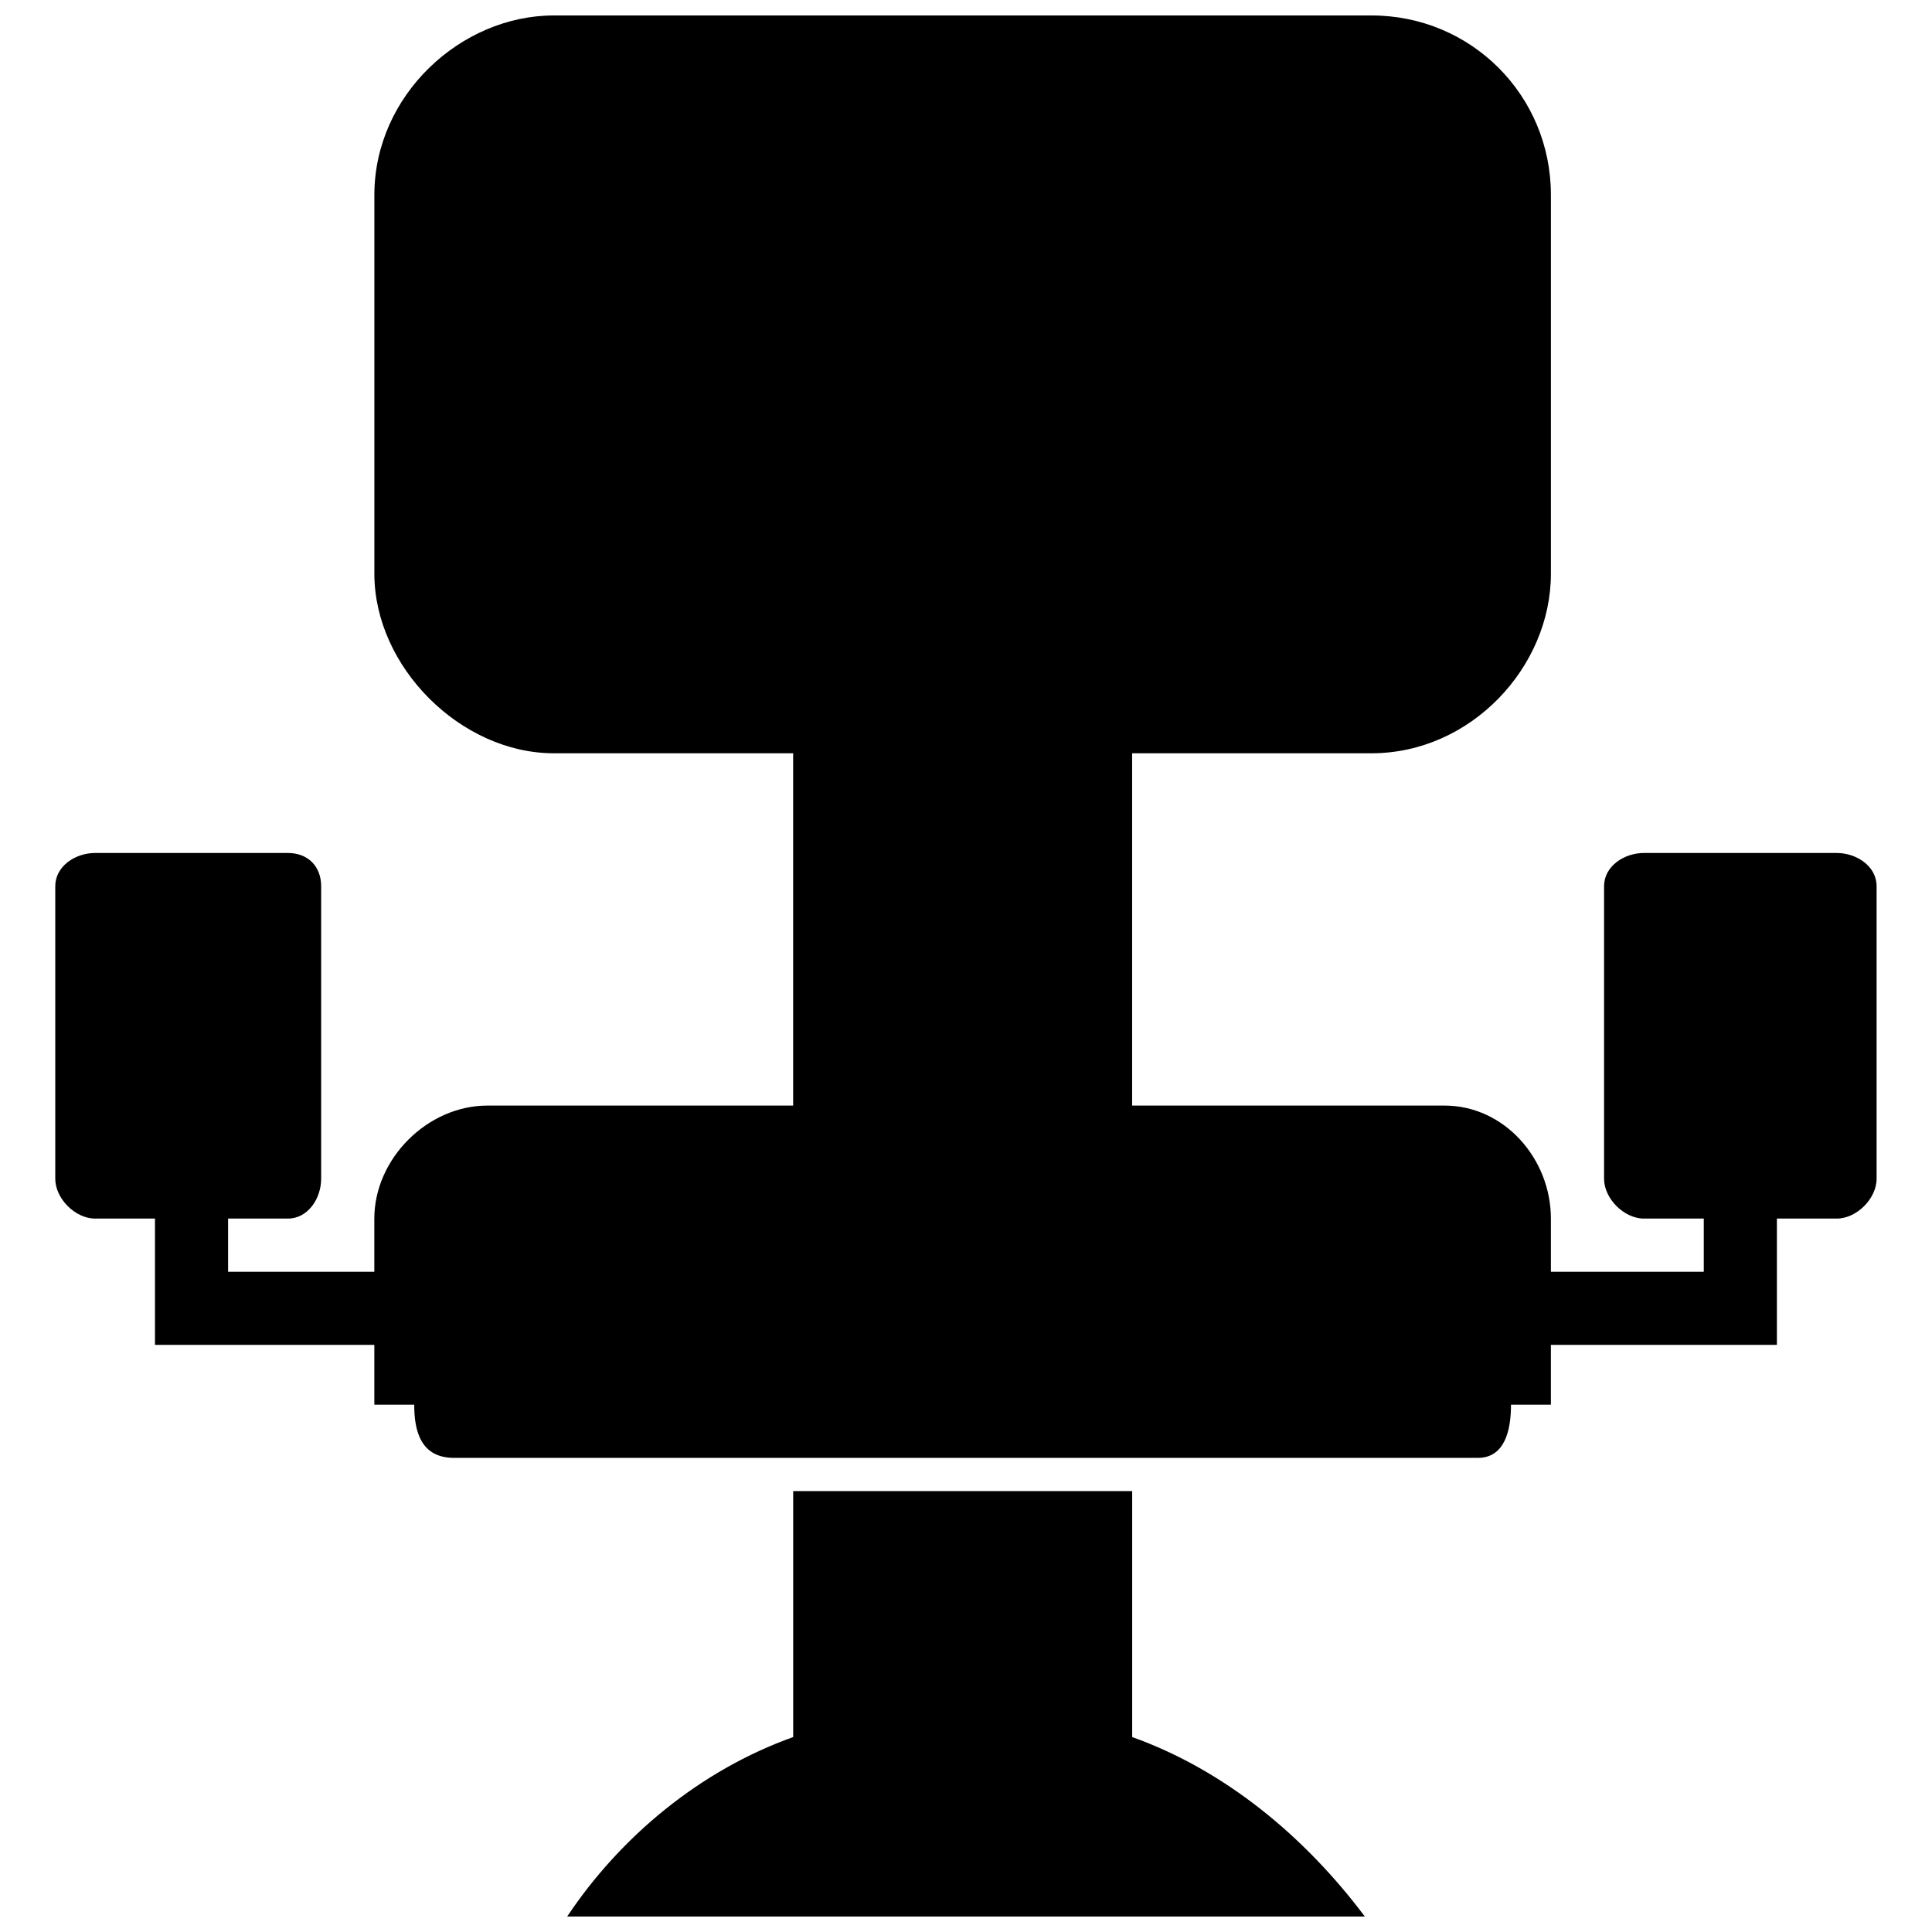 <?xml version="1.0" encoding="UTF-8"?>
<!-- Uploaded to: ICON Repo, www.svgrepo.com, Generator: ICON Repo Mixer Tools -->
<svg width="800px" height="800px" version="1.1" viewBox="144 144 512 512" xmlns="http://www.w3.org/2000/svg">
 <defs>
  <clipPath id="b">
   <path d="m158 148.09h484v382.91h-484z"/>
  </clipPath>
  <clipPath id="a">
   <path d="m294 539h212v112.9h-212z"/>
  </clipPath>
 </defs>
 <g>
  <g clip-path="url(#b)">
   <path d="m273.16 436.99h81.031v-93.363h-63.418c-24.66 0-47.562-22.902-47.562-47.562v-100.41c0-26.422 22.902-47.562 47.562-47.562h216.67c26.422 0 47.562 21.141 47.562 47.562v100.41c0 24.66-21.141 47.562-47.562 47.562h-63.418v93.363h82.793c15.855 0 28.184 14.094 28.184 29.945v14.094h40.516v-14.094h-15.855c-5.285 0-10.57-5.285-10.57-10.57v-77.508c0-5.285 5.285-8.809 10.57-8.809h51.086c5.285 0 10.57 3.523 10.57 8.809v77.508c0 5.285-5.285 10.57-10.57 10.57h-15.855v33.469h-59.895v15.855h-10.57c0 7.047-1.762 14.094-8.809 14.094h-271.28c-8.809 0-10.57-7.047-10.57-14.094h-10.57v-15.855h-58.133v-33.469h-15.855c-5.285 0-10.57-5.285-10.57-10.57v-77.508c0-5.285 5.285-8.809 10.57-8.809h51.086c5.285 0 8.809 3.523 8.809 8.809v77.508c0 5.285-3.523 10.57-8.809 10.57h-15.855v14.094h38.754v-14.094c0-15.855 14.094-29.945 29.945-29.945z" fill-rule="evenodd"/>
  </g>
  <g clip-path="url(#a)">
   <path d="m354.2 539.16h89.84v65.18c24.66 8.809 45.801 26.422 61.656 47.562h-211.39c14.094-21.141 35.23-38.754 59.895-47.562v-65.18z" fill-rule="evenodd"/>
  </g>
 </g>
</svg>